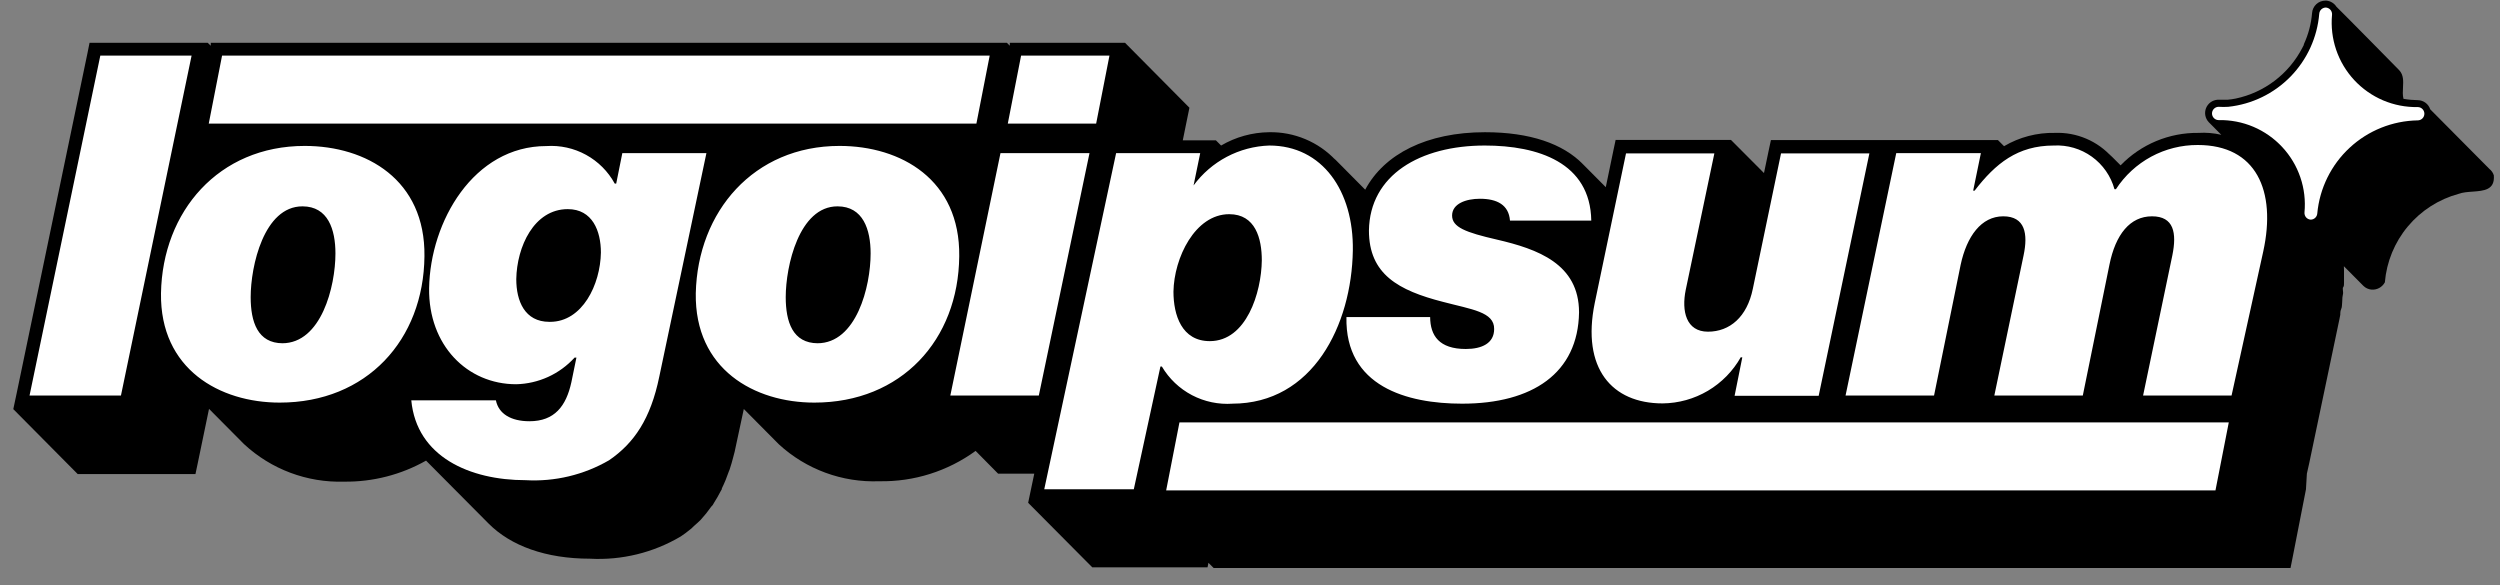 <?xml version="1.0" encoding="UTF-8"?> <svg xmlns="http://www.w3.org/2000/svg" width="141" height="33" viewBox="0 0 141 33" fill="none"><rect x="0" y="0" width="141" height="33" fill="#808080" stroke="none"/><g id="Logoipsum 01" clip-path="url(#clip0_12825_632)"><path id="Vector" d="M137.065 6.166L140.404 9.529C140.521 9.621 140.608 9.747 140.652 9.889C140.72 10.716 140.094 10.762 139.454 10.808C139.177 10.828 138.898 10.848 138.672 10.932C137.548 11.236 136.547 11.878 135.802 12.771C135.056 13.663 134.604 14.764 134.506 15.923C134.434 16.056 134.325 16.167 134.192 16.24C134.059 16.313 133.908 16.346 133.756 16.335C133.58 16.32 133.415 16.243 133.29 16.118L132.194 15.014C132.202 15.09 132.202 15.165 132.202 15.225V15.953C132.202 15.999 132.204 16.043 132.198 16.087C132.191 16.137 132.174 16.186 132.135 16.238V16.305C132.135 16.34 132.139 16.372 132.143 16.404C132.151 16.471 132.16 16.54 132.135 16.636C132.111 16.725 132.108 16.829 132.105 16.922C132.104 16.977 132.103 17.029 132.097 17.071C132.089 17.129 132.089 17.191 132.084 17.253C132.08 17.311 132.07 17.369 132.044 17.424C132.009 17.5 131.997 17.572 131.994 17.646C131.992 17.682 131.992 17.717 131.992 17.754L131.947 17.986L130.244 26.106L130.108 26.714L130.056 27.6L129.305 31.435L129.185 32.035H68.45L68.157 31.742L68.105 31.998H61.605L57.988 28.358L58.333 26.714H56.292L55.024 25.431C53.45 26.577 51.545 27.178 49.598 27.142C47.505 27.224 45.465 26.474 43.925 25.056L41.951 23.067L41.523 25.063C41.471 25.348 41.403 25.619 41.328 25.881L41.26 26.129L41.148 26.489C41.139 26.52 41.126 26.551 41.11 26.579C40.998 26.91 40.866 27.233 40.712 27.547C40.717 27.559 40.717 27.573 40.712 27.585C40.693 27.626 40.67 27.666 40.645 27.705C40.532 27.929 40.406 28.147 40.27 28.358C40.244 28.396 40.222 28.436 40.202 28.478L40.12 28.568C39.936 28.831 39.736 29.082 39.519 29.318C39.46 29.378 39.401 29.434 39.34 29.488C39.279 29.544 39.216 29.599 39.151 29.656L38.986 29.814C38.882 29.9 38.776 29.984 38.667 30.064C38.577 30.13 38.486 30.195 38.394 30.256C36.847 31.173 35.063 31.609 33.268 31.51C30.791 31.51 28.81 30.789 27.557 29.529L24.029 25.979C22.621 26.776 21.025 27.185 19.407 27.165C17.32 27.229 15.293 26.469 13.763 25.048L11.789 23.06L11.152 26.129L11.024 26.737H4.382L0.75 23.075L0.938 22.189L4.93 3.014L5.05 2.414H11.714L11.887 2.579V2.414H56.788L56.953 2.579V2.414H63.452L67.084 6.076L66.904 6.954L66.709 7.915H68.577L68.87 8.208C69.692 7.726 70.626 7.467 71.579 7.457C72.28 7.443 72.976 7.577 73.622 7.848C74.269 8.119 74.851 8.523 75.332 9.033L75.234 8.921L76.998 10.699C78.071 8.681 80.48 7.457 83.752 7.457C86.288 7.457 88.157 8.103 89.29 9.273L90.566 10.557L90.994 8.493L91.121 7.893H97.628L99.489 9.761L99.752 8.5L99.88 7.9H112.683L113.028 8.245C113.895 7.734 114.888 7.474 115.895 7.495C116.5 7.471 117.104 7.582 117.662 7.82C118.22 8.057 118.718 8.415 119.121 8.868C119.1 8.845 119.08 8.821 119.06 8.798C119.024 8.755 118.988 8.713 118.95 8.674L119.602 9.326C120.17 8.738 120.853 8.272 121.608 7.957C122.363 7.642 123.174 7.485 123.992 7.495C124.426 7.468 124.86 7.505 125.28 7.603L124.57 6.887C124.473 6.783 124.408 6.655 124.381 6.515C124.355 6.376 124.368 6.232 124.42 6.1C124.472 5.968 124.56 5.854 124.674 5.77C124.788 5.686 124.924 5.636 125.065 5.626H125.636C125.789 5.612 125.942 5.589 126.093 5.559C126.891 5.391 127.641 5.048 128.29 4.555C128.94 4.062 129.471 3.43 129.846 2.707C129.879 2.651 129.908 2.593 129.936 2.534V2.497C130.194 1.941 130.351 1.344 130.401 0.733C130.414 0.543 130.5 0.366 130.639 0.236C130.778 0.107 130.961 0.035 131.152 0.035H131.212C131.325 0.046 131.436 0.083 131.533 0.143C131.631 0.202 131.713 0.284 131.775 0.38C132.315 0.906 135.316 3.96 135.316 3.96C135.567 4.229 135.548 4.578 135.529 4.932C135.517 5.15 135.505 5.37 135.556 5.574C135.693 5.598 135.832 5.617 135.969 5.629C136.102 5.641 136.235 5.648 136.368 5.649C136.523 5.652 136.674 5.703 136.799 5.796C136.924 5.889 137.017 6.018 137.065 6.166Z" fill="black"></path><path id="Vector_2" d="M35.099 8.636H39.842L37.185 21.236C36.697 23.622 35.767 24.988 34.356 25.956C32.929 26.785 31.29 27.176 29.643 27.082C26.506 27.082 23.497 25.769 23.197 22.579H27.969C28.119 23.33 28.81 23.758 29.861 23.758C31.279 23.758 31.932 22.902 32.225 21.559L32.51 20.17H32.405C31.986 20.631 31.478 21.001 30.912 21.259C30.345 21.517 29.732 21.657 29.11 21.671C26.349 21.671 24.157 19.472 24.202 16.253C24.262 12.501 26.709 8.238 30.814 8.238C31.592 8.186 32.368 8.357 33.052 8.732C33.736 9.107 34.297 9.67 34.671 10.354H34.754L35.099 8.636ZM31.024 18.152C32.847 18.152 33.861 16.05 33.891 14.242C33.891 13.034 33.418 11.795 32.022 11.795C30.116 11.795 29.148 13.919 29.118 15.743C29.118 16.973 29.59 18.152 30.986 18.152M84.27 18.557C84.27 19.36 83.579 19.683 82.671 19.683C81.17 19.683 80.667 18.932 80.66 17.881H75.939C75.857 21.799 79.354 22.767 82.461 22.767C86.431 22.767 89.005 21.048 89.058 17.619C89.058 14.88 86.724 14.047 84.428 13.514C82.664 13.108 81.891 12.816 81.898 12.148C81.906 11.48 82.694 11.21 83.467 11.21C84.435 11.21 85.095 11.555 85.163 12.441H89.748C89.696 9.169 86.746 8.208 83.744 8.208C80.097 8.208 77.253 9.866 77.208 13.003C77.208 15.472 78.874 16.381 81.388 17.026C83.001 17.454 84.284 17.589 84.27 18.557ZM119.339 10.669H119.256C119.052 9.93 118.601 9.283 117.979 8.836C117.356 8.388 116.6 8.167 115.834 8.208C113.793 8.208 112.548 9.221 111.369 10.752H111.287L111.722 8.636H106.948L104.089 22.309H109.08L110.581 14.932C110.926 13.326 111.744 12.2 112.983 12.2C114.221 12.2 114.386 13.191 114.131 14.399L112.48 22.309H117.47L118.972 14.932C119.316 13.221 120.135 12.2 121.372 12.2C122.611 12.2 122.776 13.139 122.521 14.399L120.87 22.309H125.86L127.647 14.182C128.397 10.752 127.249 8.178 123.955 8.178C123.038 8.174 122.136 8.4 121.329 8.835C120.523 9.271 119.839 9.901 119.339 10.669ZM1.666 22.309H6.821L10.806 3.135H5.658L1.666 22.309ZM17.185 8.23C20.667 8.23 23.992 10.137 23.939 14.452C23.894 19.172 20.682 22.707 15.774 22.707C12.397 22.707 9.02 20.831 9.08 16.538C9.163 11.93 12.33 8.23 17.185 8.23ZM15.917 19.36C18.116 19.36 18.919 16.17 18.919 14.294C18.919 12.951 18.506 11.638 17.058 11.638C14.881 11.638 14.138 15.015 14.138 16.756C14.138 18.152 14.529 19.36 15.947 19.36M12.525 3.135L11.774 6.97H55.069L55.819 3.135H12.525ZM47.347 8.23C50.829 8.23 54.153 10.137 54.101 14.452C54.056 19.172 50.836 22.707 45.928 22.707C42.551 22.707 39.174 20.831 39.242 16.538C39.347 11.93 42.514 8.23 47.347 8.23ZM46.101 19.36C48.3 19.36 49.103 16.17 49.103 14.294C49.103 12.951 48.682 11.638 47.234 11.638C45.065 11.638 44.315 15.015 44.315 16.756C44.315 18.152 44.705 19.36 46.131 19.36M57.59 3.135L56.84 6.97H61.823L62.574 3.135H57.59ZM53.598 22.309H58.589L61.448 8.636H56.427L53.598 22.309ZM69.523 22.767C68.729 22.823 67.934 22.657 67.229 22.288C66.524 21.918 65.936 21.359 65.53 20.673H65.448L63.947 27.593H58.896L62.949 8.636H67.692L67.317 10.459C67.812 9.786 68.453 9.233 69.193 8.843C69.933 8.453 70.751 8.236 71.587 8.208C74.589 8.208 76.352 10.782 76.3 14.129C76.232 18.339 74.048 22.767 69.493 22.767H69.523ZM69.328 12.08C67.399 12.08 66.213 14.549 66.183 16.448C66.183 17.769 66.649 19.24 68.232 19.24C70.296 19.24 71.144 16.508 71.166 14.684C71.166 13.446 70.806 12.08 69.328 12.08ZM98.184 20.155H98.266L97.831 22.324H102.573L105.433 8.651H100.45L98.859 16.29C98.536 17.874 97.56 18.707 96.33 18.707C95.099 18.707 94.828 17.551 95.076 16.343L96.69 8.651H91.707L89.943 17.093C89.192 20.771 90.904 22.752 93.771 22.752C94.671 22.743 95.553 22.497 96.328 22.039C97.102 21.58 97.743 20.925 98.184 20.14V20.155ZM124.952 27.66L125.703 23.825H66.521L65.771 27.66H124.952Z" fill="white"></path><path id="Vector_3" d="M130.318 12.388C130.269 12.384 130.221 12.37 130.177 12.348C130.133 12.326 130.093 12.295 130.061 12.257C130.029 12.219 130.005 12.176 129.99 12.129C129.975 12.081 129.969 12.032 129.973 11.982C130.036 11.314 129.957 10.64 129.741 10.005C129.525 9.369 129.177 8.786 128.719 8.295C128.262 7.803 127.706 7.413 127.089 7.151C126.47 6.889 125.804 6.761 125.133 6.774C125.033 6.774 124.938 6.735 124.868 6.664C124.797 6.594 124.757 6.499 124.757 6.399C124.757 6.3 124.797 6.204 124.868 6.134C124.938 6.063 125.033 6.024 125.133 6.024C125.313 6.035 125.493 6.035 125.673 6.024C127.006 5.882 128.248 5.28 129.185 4.321C130.122 3.362 130.695 2.106 130.806 0.771C130.814 0.676 130.857 0.588 130.926 0.524C130.996 0.46 131.087 0.425 131.181 0.425C131.231 0.429 131.279 0.443 131.323 0.465C131.367 0.487 131.406 0.518 131.438 0.556C131.471 0.594 131.495 0.637 131.51 0.685C131.525 0.732 131.531 0.781 131.527 0.831C131.465 1.498 131.544 2.172 131.759 2.807C131.975 3.442 132.322 4.024 132.778 4.516C133.235 5.007 133.789 5.397 134.406 5.66C135.024 5.922 135.689 6.051 136.36 6.039C136.459 6.039 136.555 6.078 136.625 6.149C136.696 6.219 136.735 6.315 136.735 6.414C136.735 6.514 136.696 6.609 136.625 6.679C136.555 6.75 136.459 6.789 136.36 6.789C134.934 6.813 133.567 7.362 132.521 8.332C131.476 9.301 130.825 10.623 130.694 12.043C130.686 12.137 130.644 12.225 130.574 12.289C130.505 12.353 130.413 12.388 130.318 12.388Z" fill="white"></path></g><defs><clipPath id="clip0_12825_632"><rect width="140" height="32" fill="white" transform="translate(0.75 0.035)"></rect></clipPath></defs></svg> 